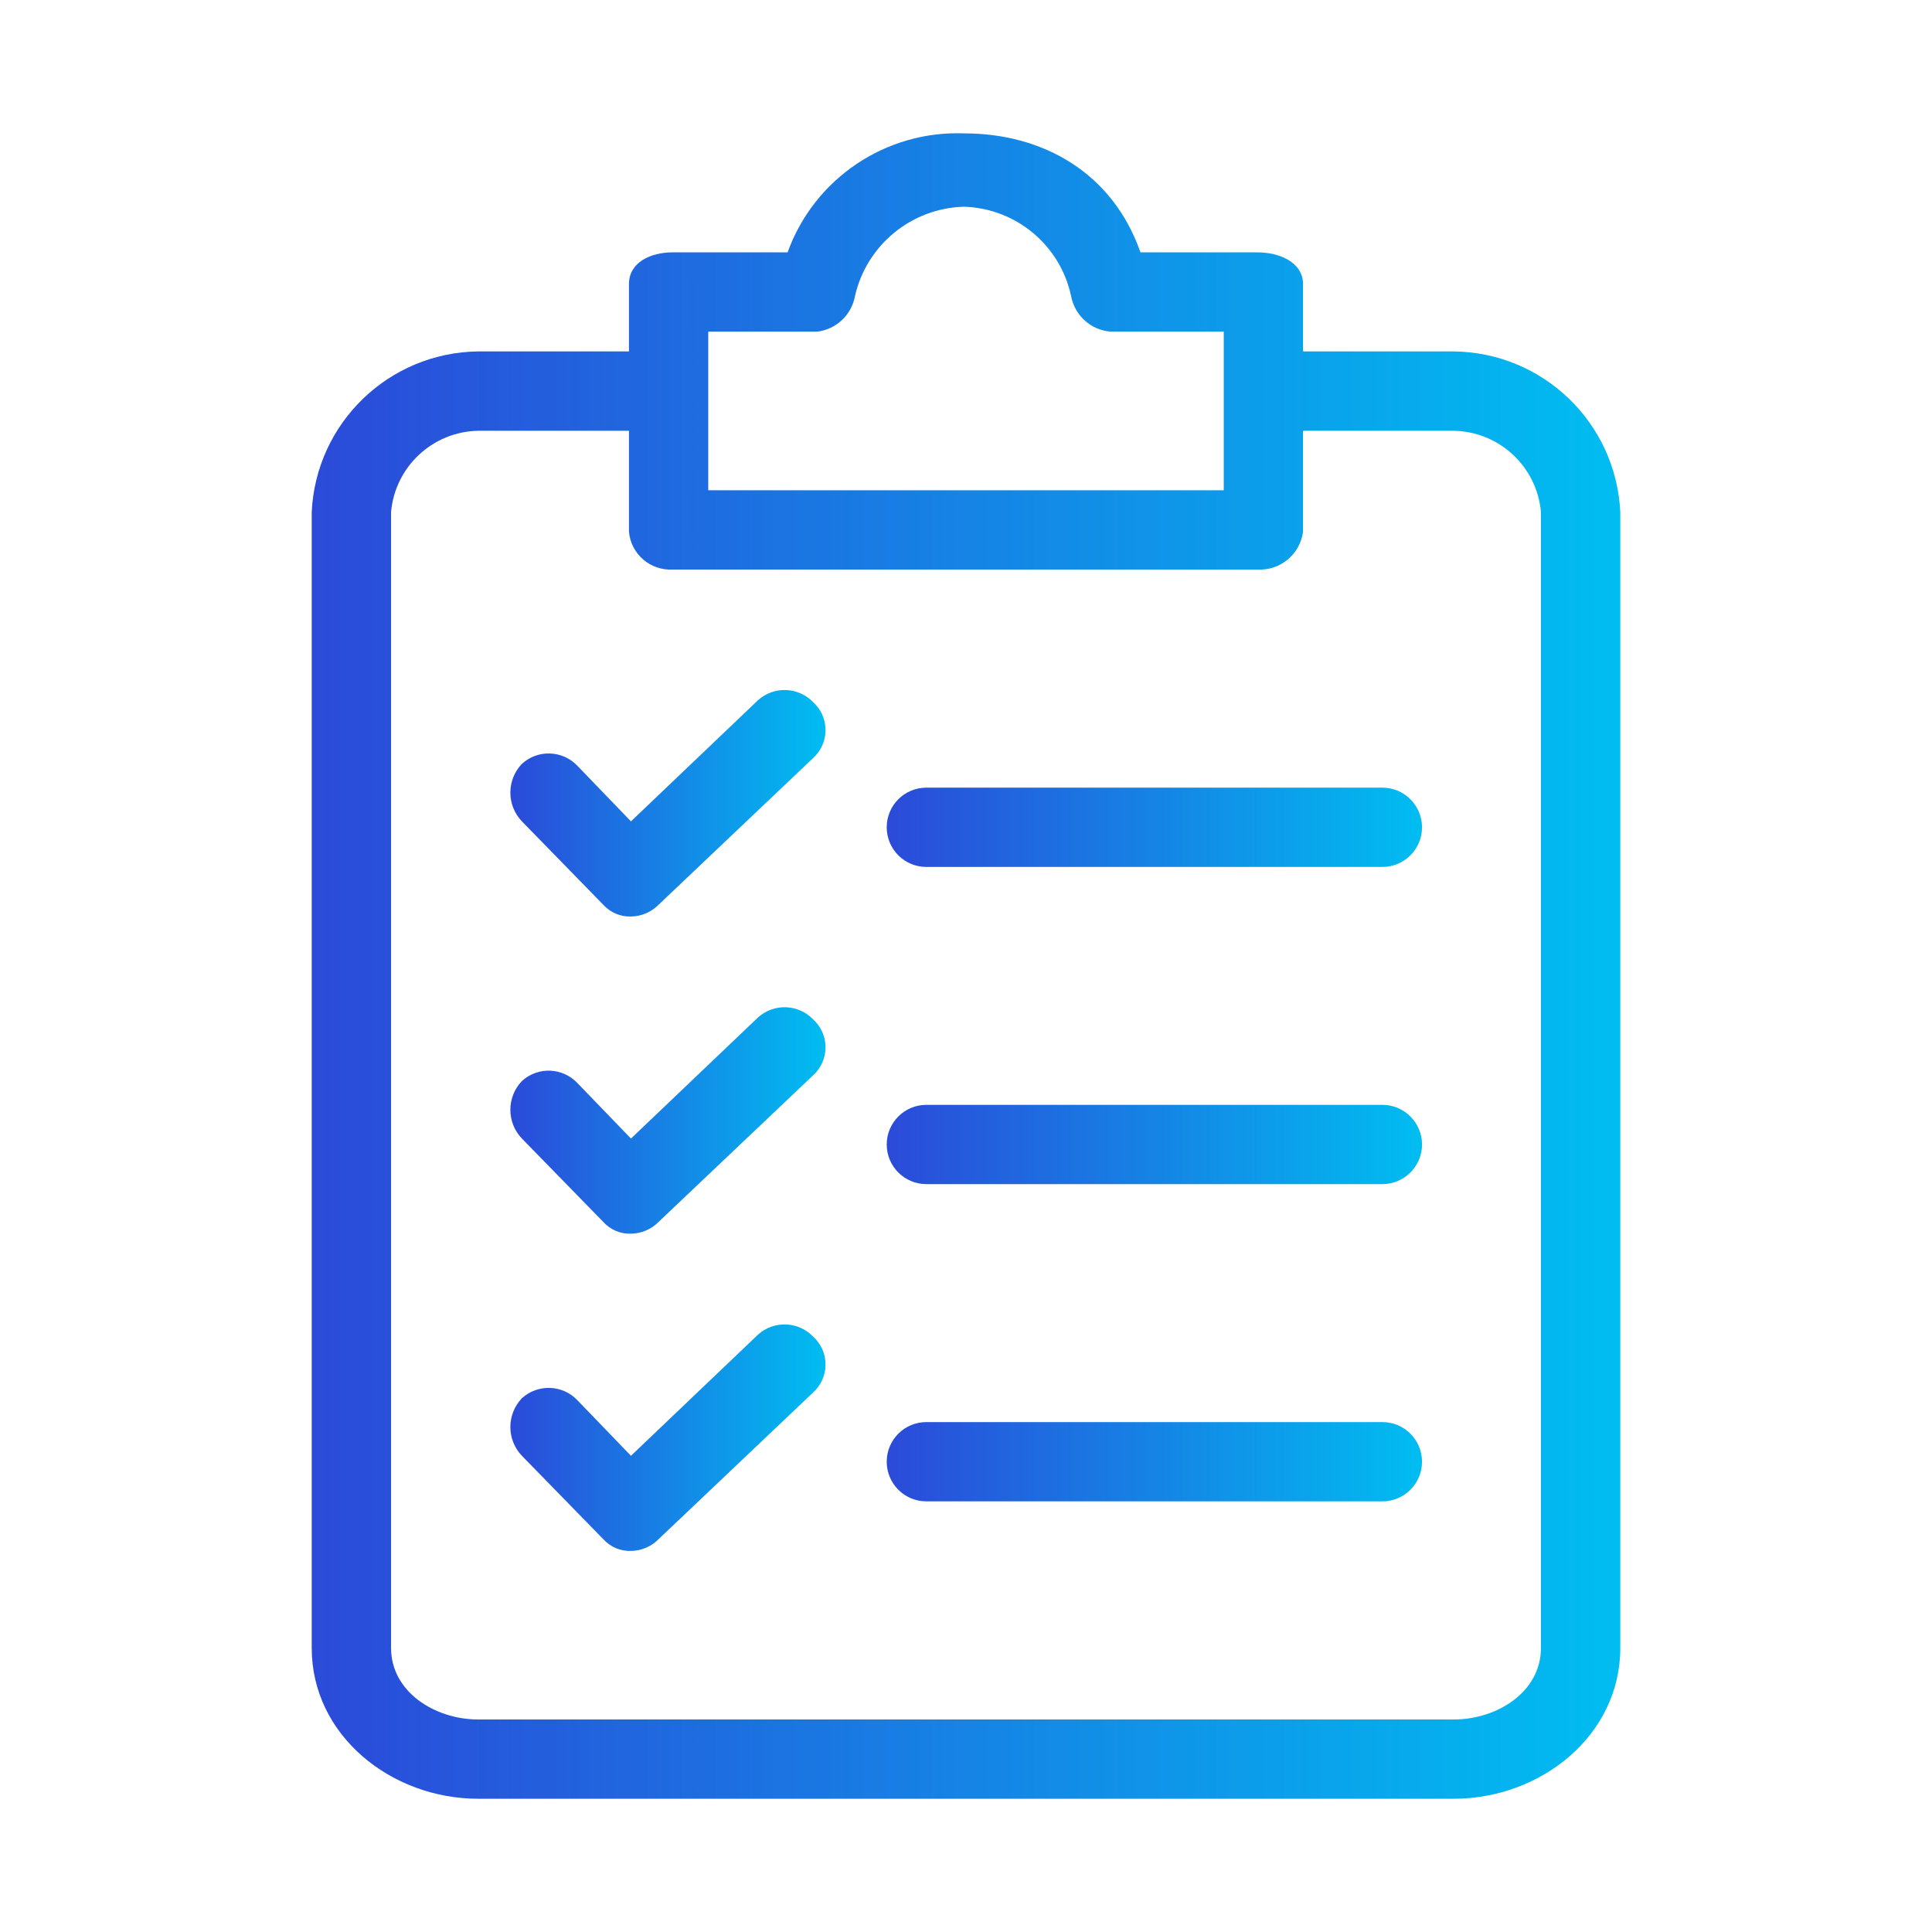 <?xml version="1.0" encoding="UTF-8"?> <svg xmlns="http://www.w3.org/2000/svg" width="29" height="29" viewBox="0 0 29 29" fill="none"><path d="M21.821 5.275H19.559V4.264C19.559 3.936 19.202 3.788 18.875 3.788H17.119C16.702 2.597 15.661 2.002 14.47 2.002C13.293 1.958 12.222 2.68 11.822 3.788H10.096C9.768 3.788 9.441 3.936 9.441 4.264V5.275H7.179C5.839 5.29 4.742 6.347 4.679 7.686V24.738C4.679 26.048 5.87 27 7.179 27H21.821C23.13 27 24.321 26.048 24.321 24.738V7.686C24.258 6.347 23.161 5.29 21.821 5.275ZM10.631 4.978H12.268C12.554 4.943 12.783 4.726 12.834 4.442C13.01 3.675 13.683 3.124 14.47 3.103C15.25 3.127 15.913 3.679 16.077 4.442C16.131 4.735 16.375 4.956 16.672 4.978H18.369V7.359H10.631V4.978ZM23.13 24.738C23.13 25.393 22.476 25.81 21.821 25.81H7.179C6.524 25.81 5.87 25.393 5.87 24.738V7.686C5.93 7.005 6.495 6.478 7.179 6.466H9.441V7.984C9.472 8.317 9.761 8.567 10.096 8.549H18.875C19.215 8.568 19.513 8.322 19.559 7.984V6.466H21.821C22.505 6.478 23.07 7.004 23.13 7.686V24.738H23.13Z" fill="url(#paint0_linear_514_6132)"></path><path d="M12.209 15.305C11.985 15.069 11.615 15.056 11.375 15.275L9.471 17.09L8.667 16.257C8.444 16.021 8.073 16.008 7.834 16.227C7.603 16.468 7.603 16.849 7.834 17.09L9.054 18.34C9.16 18.458 9.312 18.524 9.471 18.518C9.628 18.516 9.777 18.452 9.887 18.34L12.208 16.138C12.438 15.927 12.454 15.569 12.243 15.339C12.232 15.327 12.22 15.315 12.209 15.305Z" fill="url(#paint1_linear_514_6132)"></path><path d="M20.75 16.584H13.905C13.576 16.584 13.31 16.851 13.31 17.179C13.31 17.508 13.576 17.774 13.905 17.774H20.75C21.078 17.774 21.345 17.508 21.345 17.179C21.345 16.851 21.078 16.584 20.75 16.584Z" fill="url(#paint2_linear_514_6132)"></path><path d="M12.209 10.543C11.985 10.308 11.615 10.294 11.375 10.513L9.471 12.329L8.667 11.495C8.444 11.26 8.073 11.247 7.834 11.466C7.603 11.707 7.603 12.087 7.834 12.329L9.054 13.579C9.16 13.697 9.312 13.762 9.471 13.757C9.628 13.755 9.777 13.691 9.887 13.579L12.208 11.376C12.438 11.165 12.454 10.807 12.243 10.577C12.232 10.565 12.22 10.554 12.209 10.543Z" fill="url(#paint3_linear_514_6132)"></path><path d="M20.75 11.823H13.905C13.576 11.823 13.31 12.089 13.31 12.418C13.31 12.747 13.576 13.013 13.905 13.013H20.75C21.078 13.013 21.345 12.747 21.345 12.418C21.345 12.089 21.078 11.823 20.75 11.823Z" fill="url(#paint4_linear_514_6132)"></path><path d="M12.209 20.066C11.985 19.831 11.615 19.817 11.375 20.036L9.471 21.852L8.667 21.018C8.444 20.783 8.073 20.77 7.834 20.988C7.603 21.23 7.603 21.61 7.834 21.852L9.054 23.102C9.16 23.22 9.312 23.285 9.471 23.28C9.628 23.278 9.777 23.214 9.887 23.102L12.208 20.899C12.438 20.688 12.454 20.33 12.243 20.1C12.232 20.088 12.22 20.077 12.209 20.066Z" fill="url(#paint5_linear_514_6132)"></path><path d="M20.75 21.346H13.905C13.576 21.346 13.31 21.612 13.31 21.941C13.31 22.27 13.576 22.536 13.905 22.536H20.75C21.078 22.536 21.345 22.27 21.345 21.941C21.345 21.612 21.078 21.346 20.75 21.346Z" fill="url(#paint6_linear_514_6132)"></path><defs><linearGradient id="paint0_linear_514_6132" x1="24.321" y1="14.5" x2="4.679" y2="14.5" gradientUnits="userSpaceOnUse"><stop stop-color="#00BDF1"></stop><stop offset="1" stop-color="#2B4AD9"></stop></linearGradient><linearGradient id="paint1_linear_514_6132" x1="12.392" y1="16.819" x2="7.661" y2="16.819" gradientUnits="userSpaceOnUse"><stop stop-color="#00BDF1"></stop><stop offset="1" stop-color="#2B4AD9"></stop></linearGradient><linearGradient id="paint2_linear_514_6132" x1="21.345" y1="17.179" x2="13.31" y2="17.179" gradientUnits="userSpaceOnUse"><stop stop-color="#00BDF1"></stop><stop offset="1" stop-color="#2B4AD9"></stop></linearGradient><linearGradient id="paint3_linear_514_6132" x1="12.392" y1="12.057" x2="7.661" y2="12.057" gradientUnits="userSpaceOnUse"><stop stop-color="#00BDF1"></stop><stop offset="1" stop-color="#2B4AD9"></stop></linearGradient><linearGradient id="paint4_linear_514_6132" x1="21.345" y1="12.418" x2="13.31" y2="12.418" gradientUnits="userSpaceOnUse"><stop stop-color="#00BDF1"></stop><stop offset="1" stop-color="#2B4AD9"></stop></linearGradient><linearGradient id="paint5_linear_514_6132" x1="12.392" y1="21.58" x2="7.661" y2="21.58" gradientUnits="userSpaceOnUse"><stop stop-color="#00BDF1"></stop><stop offset="1" stop-color="#2B4AD9"></stop></linearGradient><linearGradient id="paint6_linear_514_6132" x1="21.345" y1="21.941" x2="13.31" y2="21.941" gradientUnits="userSpaceOnUse"><stop stop-color="#00BDF1"></stop><stop offset="1" stop-color="#2B4AD9"></stop></linearGradient></defs></svg> 